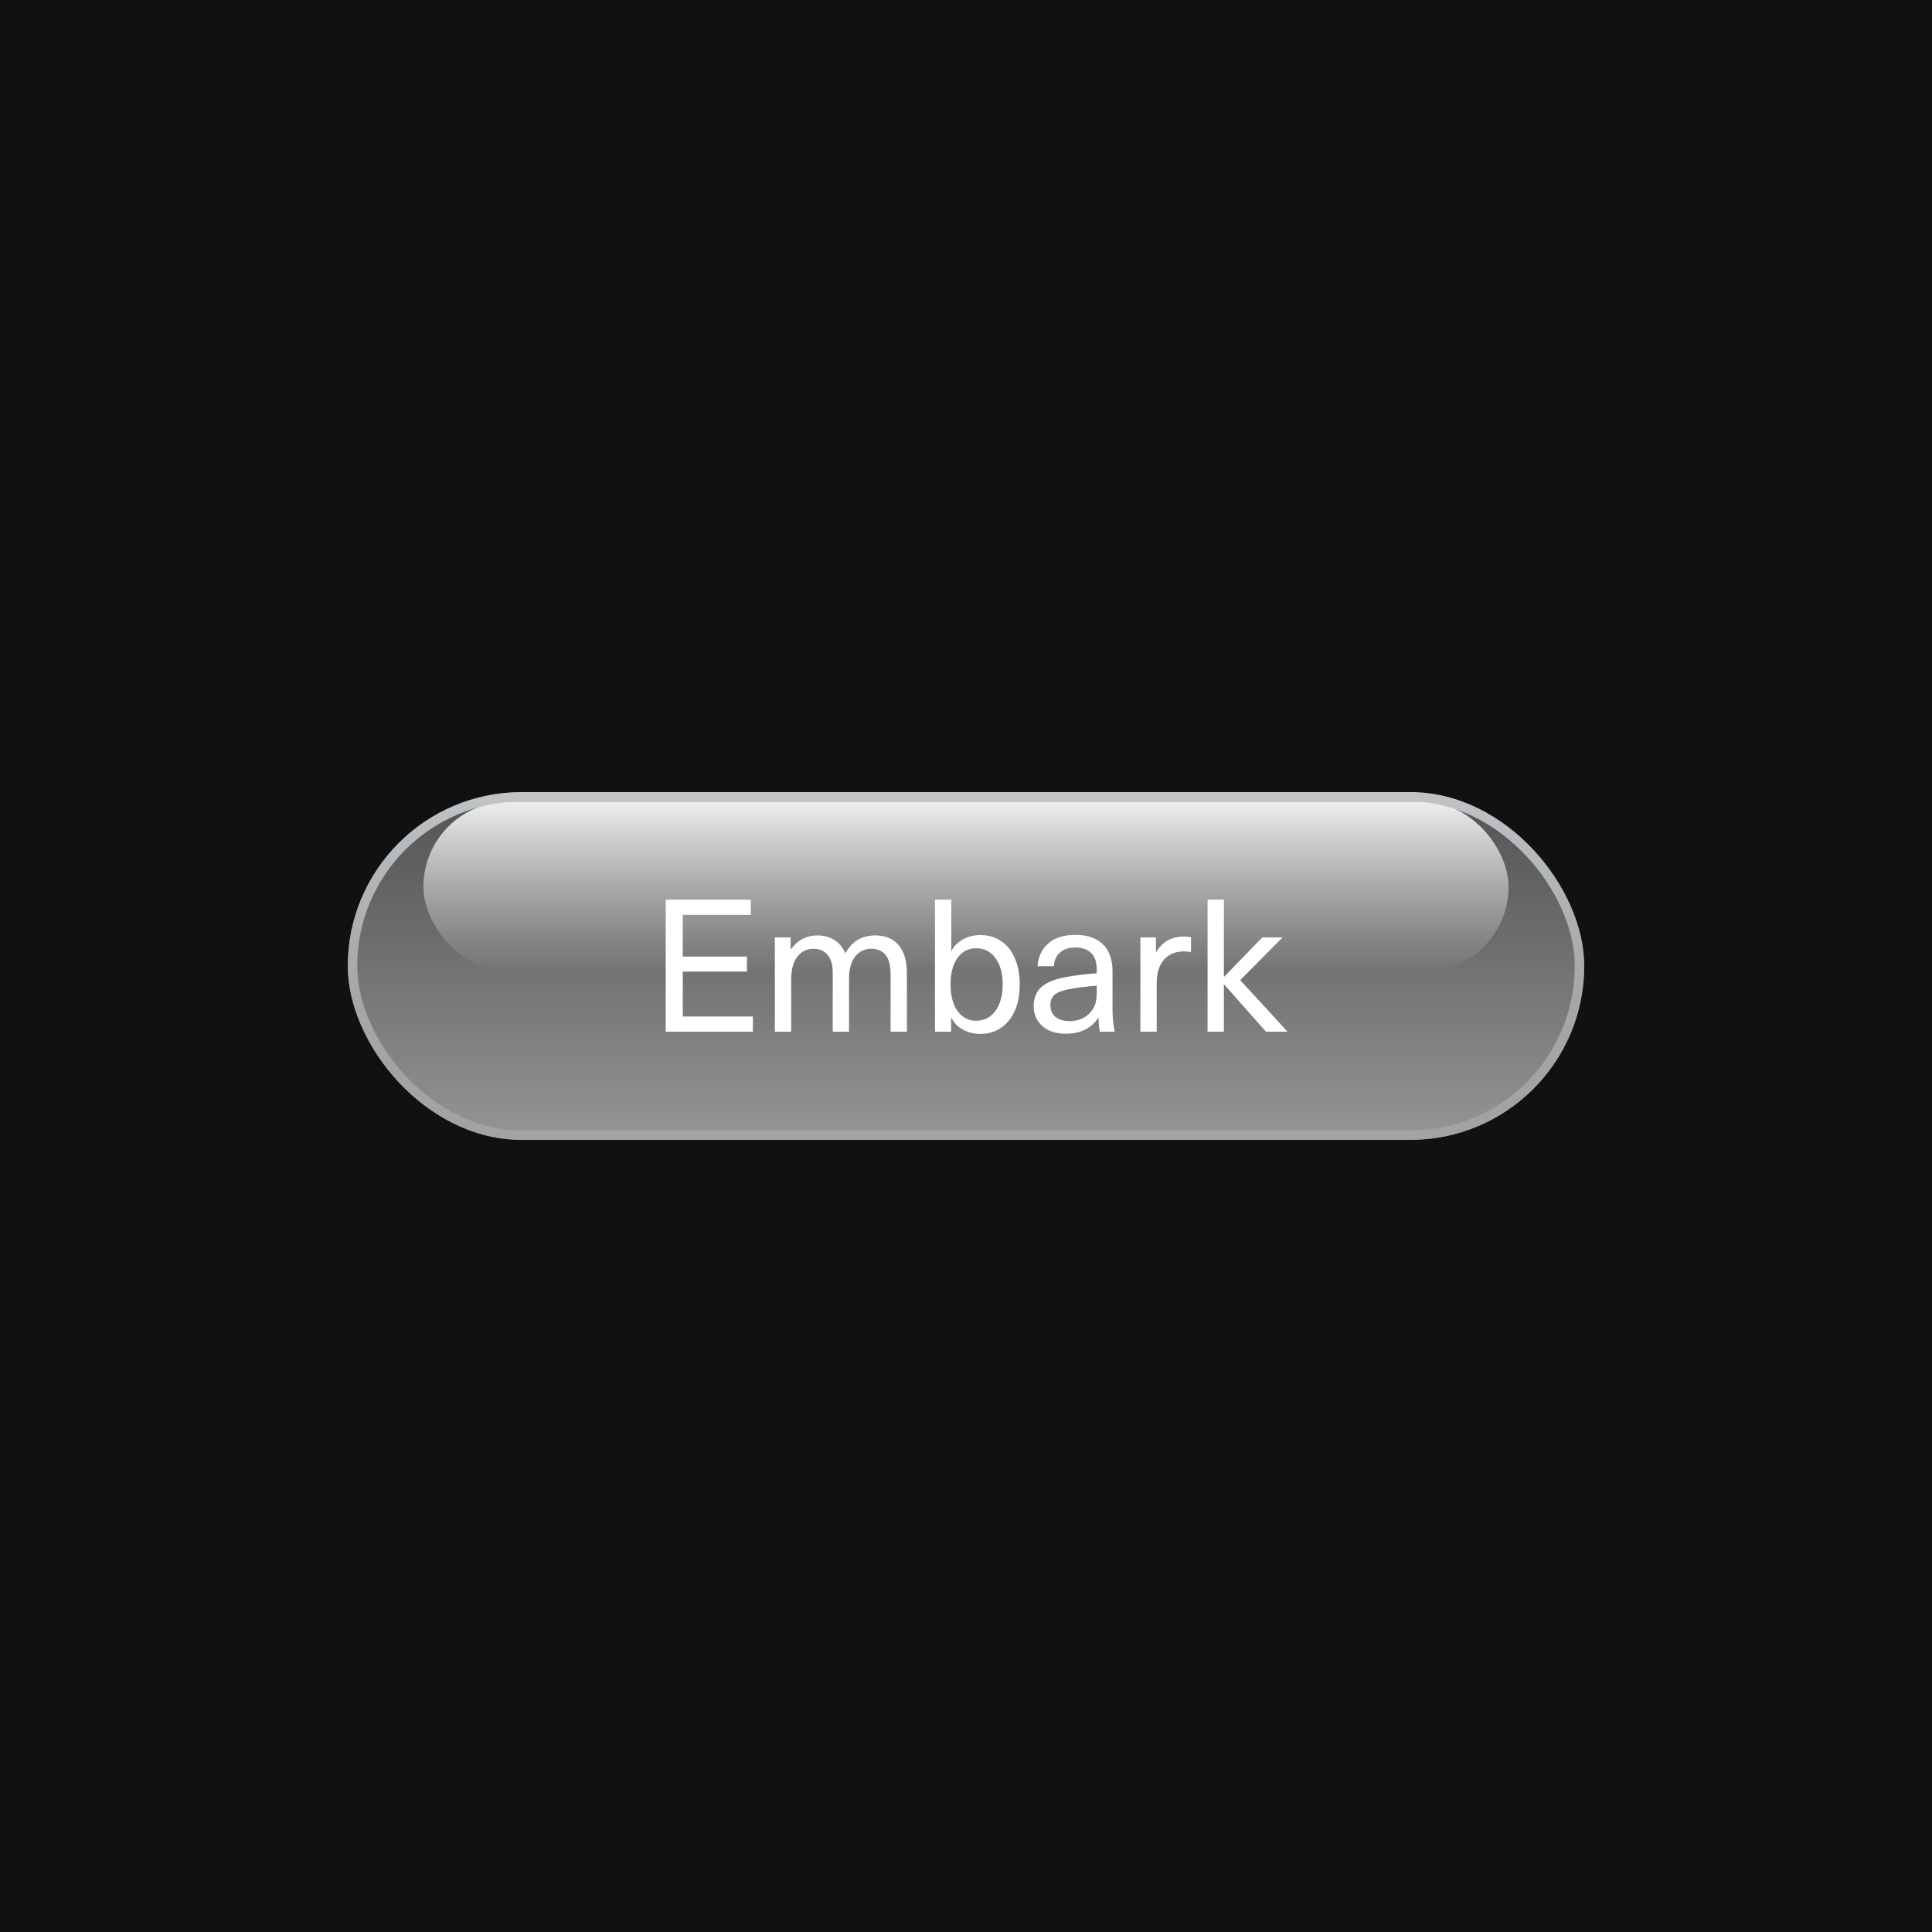 <svg width="1000" height="1000" viewBox="0 0 1000 1000" fill="none" xmlns="http://www.w3.org/2000/svg">
<rect width="1000" height="1000" fill="#111111"/>
<g filter="url(#filter0_i_47_1448)">
<rect x="180" y="410" width="640" height="180" rx="90" fill="url(#paint0_linear_47_1448)" fill-opacity="0.9"/>
<rect x="219.174" y="414.897" width="561.652" height="88.142" rx="44.071" fill="url(#paint1_linear_47_1448)"/>
<path d="M353.405 473.52V495.12H386.621V502.896H353.405V526.128H389.693V534H344.573V465.648H388.637V473.52H353.405ZM453.002 484.176C458.25 484.176 462.282 485.84 465.098 489.168C467.978 492.496 469.418 497.392 469.418 503.856V534H460.97V504.528C460.97 499.792 460.106 496.368 458.378 494.256C456.714 492.144 454.25 491.088 450.986 491.088C447.466 491.088 444.65 492.464 442.538 495.216C440.49 497.968 439.466 501.68 439.466 506.352V534H431.018V503.28C431.018 499.44 430.154 496.464 428.426 494.352C426.698 492.176 424.266 491.088 421.13 491.088C417.546 491.088 414.698 492.496 412.586 495.312C410.538 498.128 409.514 502 409.514 506.928V534H401.066V485.232H409.226V491.28H409.418C412.874 486.544 417.418 484.176 423.05 484.176C426.442 484.176 429.386 484.976 431.882 486.576C434.378 488.112 436.266 490.384 437.546 493.392C441.002 487.248 446.154 484.176 453.002 484.176ZM492.581 491.952C493.925 489.52 495.909 487.6 498.533 486.192C501.221 484.72 504.197 483.984 507.461 483.984C511.557 483.984 515.141 485.04 518.213 487.152C521.285 489.2 523.653 492.176 525.317 496.08C526.981 499.92 527.813 504.4 527.813 509.52C527.813 514.64 526.981 519.152 525.317 523.056C523.653 526.896 521.253 529.872 518.117 531.984C515.045 534.096 511.461 535.152 507.365 535.152C504.101 535.152 501.125 534.416 498.437 532.944C495.749 531.472 493.765 529.456 492.485 526.896H492.293V534H483.941V465.648H492.389V491.952H492.581ZM505.253 490.8C501.221 490.8 497.989 492.496 495.557 495.888C493.189 499.216 492.005 503.76 492.005 509.52C492.005 515.28 493.189 519.856 495.557 523.248C497.989 526.64 501.221 528.336 505.253 528.336C509.413 528.336 512.741 526.64 515.237 523.248C517.733 519.792 518.981 515.216 518.981 509.52C518.981 503.824 517.733 499.28 515.237 495.888C512.741 492.496 509.413 490.8 505.253 490.8ZM556.63 483.888C562.71 483.888 567.414 485.488 570.742 488.688C574.134 491.824 575.83 496.528 575.83 502.8V521.52C575.83 526.448 576.214 530.608 576.982 534H569.302C568.854 531.952 568.63 529.584 568.63 526.896H568.438C566.71 529.52 564.438 531.536 561.622 532.944C558.806 534.352 555.446 535.056 551.542 535.056C546.55 535.056 542.55 533.744 539.542 531.12C536.534 528.432 535.03 524.976 535.03 520.752C535.03 516.528 536.406 513.2 539.158 510.768C541.974 508.272 546.774 506.48 553.558 505.392C558.294 504.624 562.998 504.08 567.67 503.76V501.84C567.67 497.936 566.678 495.056 564.694 493.2C562.774 491.344 560.086 490.416 556.63 490.416C553.174 490.416 550.486 491.312 548.566 493.104C546.646 494.832 545.622 497.168 545.494 500.112H537.046C537.302 495.312 539.126 491.408 542.518 488.4C545.91 485.392 550.614 483.888 556.63 483.888ZM567.67 510.192C562.742 510.576 558.486 511.088 554.902 511.728C550.806 512.368 547.894 513.328 546.166 514.608C544.502 515.888 543.67 517.744 543.67 520.176C543.67 522.736 544.534 524.784 546.262 526.32C548.054 527.792 550.518 528.528 553.654 528.528C555.638 528.528 557.494 528.208 559.222 527.568C561.014 526.864 562.518 525.904 563.734 524.688C565.206 523.152 566.23 521.584 566.806 519.984C567.382 518.32 567.67 516.048 567.67 513.168V510.192ZM612.91 484.752C614.318 484.752 615.502 484.88 616.462 485.136V492.72C614.35 492.528 613.23 492.432 613.102 492.432C608.494 492.432 604.942 493.872 602.446 496.752C599.95 499.632 598.702 503.76 598.702 509.136V534H590.254V485.232H598.318V492.72H598.51C601.71 487.408 606.51 484.752 612.91 484.752ZM655.275 534L633.675 509.616H633.483V534H625.035V465.648H633.483V505.488H633.675L653.355 485.232H663.819L641.931 507.312L666.411 534H655.275Z" fill="white"/>
<rect x="182.448" y="412.448" width="635.103" height="175.103" rx="87.552" stroke="url(#paint2_linear_47_1448)" stroke-width="4.897"/>
</g>
<defs>
<filter id="filter0_i_47_1448" x="180" y="410" width="640" height="180" filterUnits="userSpaceOnUse" color-interpolation-filters="sRGB">
<feFlood flood-opacity="0" result="BackgroundImageFix"/>
<feBlend mode="normal" in="SourceGraphic" in2="BackgroundImageFix" result="shape"/>
<feColorMatrix in="SourceAlpha" type="matrix" values="0 0 0 0 0 0 0 0 0 0 0 0 0 0 0 0 0 0 127 0" result="hardAlpha"/>
<feOffset/>
<feGaussianBlur stdDeviation="29.381"/>
<feComposite in2="hardAlpha" operator="arithmetic" k2="-1" k3="1"/>
<feColorMatrix type="matrix" values="0 0 0 0 1 0 0 0 0 1 0 0 0 0 1 0 0 0 0.21 0"/>
<feBlend mode="normal" in2="shape" result="effect1_innerShadow_47_1448"/>
</filter>
<linearGradient id="paint0_linear_47_1448" x1="500" y1="410" x2="500" y2="590" gradientUnits="userSpaceOnUse">
<stop stop-color="#A5A5A5" stop-opacity="0.5"/>
<stop offset="1" stop-color="#C9C9C9" stop-opacity="0.8"/>
</linearGradient>
<linearGradient id="paint1_linear_47_1448" x1="500" y1="414.897" x2="500" y2="503.038" gradientUnits="userSpaceOnUse">
<stop stop-color="white" stop-opacity="0.9"/>
<stop offset="1" stop-color="white" stop-opacity="0"/>
</linearGradient>
<linearGradient id="paint2_linear_47_1448" x1="500" y1="410" x2="500" y2="590" gradientUnits="userSpaceOnUse">
<stop stop-color="#C0C4C7"/>
<stop offset="1" stop-color="#AAAAAA" stop-opacity="0.63"/>
</linearGradient>
</defs>
</svg>
